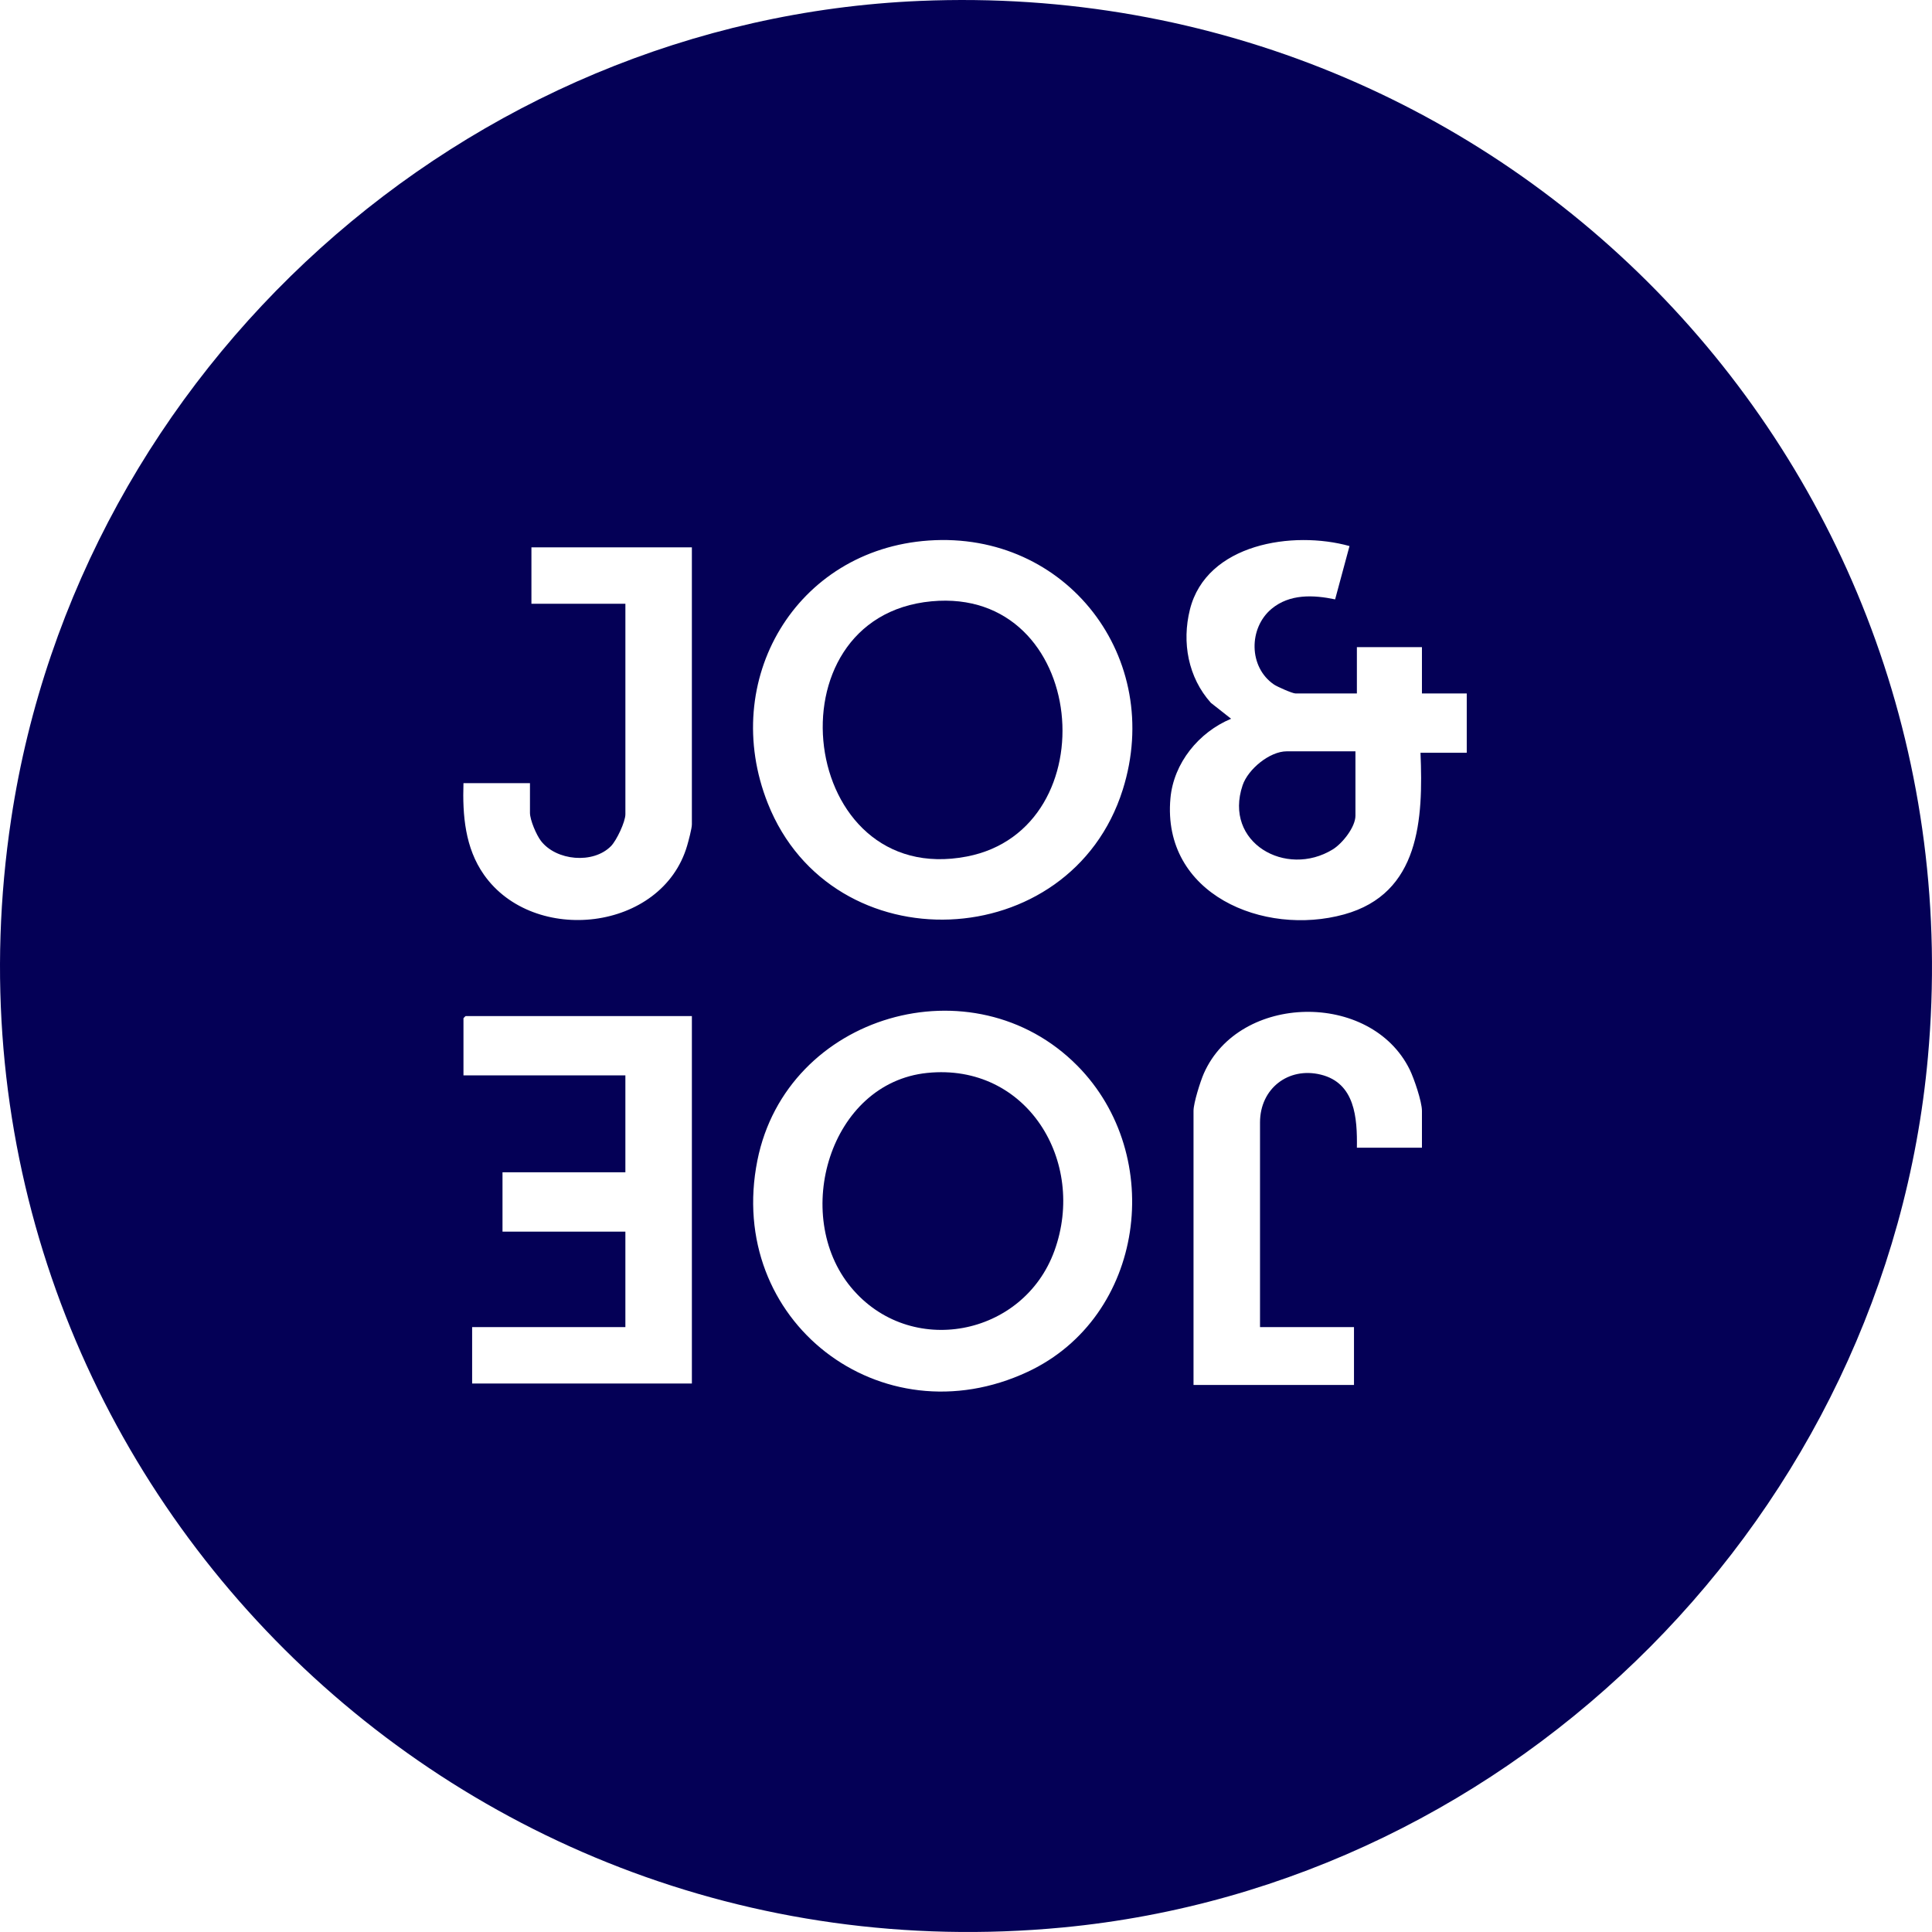 <svg xmlns="http://www.w3.org/2000/svg" id="Calque_2" data-name="Calque 2" viewBox="0 0 1324.52 1324.51"><defs><style>      .cls-1 {        fill: #040056;      }    </style></defs><g id="Calque_1-2" data-name="Calque 1"><g><path class="cls-1" d="M630.73.62c403.56-17.05,727.46,321,690.98,724.22-28.21,311.89-281.56,566.94-593.17,596.58C297.99,1362.37-57.17,990.72,7.68,561.33,54.25,252.89,318.51,13.81,630.73.62ZM636.68,370.57c-91.22,6.32-143.72,95.97-110.29,180.2,44.1,111.15,207.53,104.24,243.33-9.37,28.43-90.21-38.42-177.39-133.04-170.83ZM973.85,516.07h31.71v-40.66h-30.72v-31.74h-44.6v31.74h-42.12c-2.1,0-12.53-4.63-14.7-6.11-17.46-11.88-17.5-38.74-1.66-51.92,12.4-10.31,28.62-9.6,43.56-6.47l9.86-36.55c-38.63-10.77-98.09-1.78-109.41,43.52-5.63,22.53-1.23,46.55,14.38,63.97l13.86,10.9c-22.07,9.18-39.42,30.27-41.6,54.58-5.91,65.77,63.94,94.82,119.13,79.54,51.85-14.35,54.22-65.26,52.31-110.8ZM474.34,375.23h-110.01v38.68h64.42v144.31c0,5.2-6.04,17.96-9.88,21.86-12.21,12.4-37.53,10.06-48.02-3.59-3.11-4.05-7.52-14.32-7.52-19.25v-20.33h-45.59c-.71,22.02,1.09,44.37,14.06,62.8,34.13,48.48,122.02,38.89,139.28-19.93.93-3.19,3.25-11.81,3.25-14.6v-189.93ZM738.62,730.65c-71.31-72.17-199.33-35.53-219.38,64.91-21.94,109.88,84.72,192.02,185.4,144.87,80.26-37.59,94.97-148.06,33.99-209.78ZM974.84,786.84v-25.29c0-6.32-5.43-22.28-8.4-28.3-26.59-53.98-116.83-52.36-141.12,2.65-2.36,5.35-7.08,20.24-7.08,25.65v187.95h110.01v-39.67h-64.42v-140.34c0-23.16,19.41-38.22,41.66-32.76,23.51,5.77,25.05,29.63,24.75,50.12h44.6ZM474.34,696.58h-155.11c-.11,0-1.49,1.38-1.49,1.49v39.18h111v66.45h-84.24v40.66h84.24v65.46h-105.06v38.68h150.65v-251.92Z"></path><path class="cls-1" d="M635.69,735.56c68.32-6.97,109.39,60.75,87.19,121.96-21.35,58.86-99.14,73.74-139.48,25-40.95-49.47-14.63-140.14,52.29-146.96Z"></path><path class="cls-1" d="M638.67,412.23c107.49-10.01,121.96,156.1,24.19,174.96-115.37,22.25-137.74-164.38-24.19-174.96Z"></path><path class="cls-1" d="M929.25,515.08v44.14c0,7.82-8.98,19.07-15.56,23.11-32.03,19.68-75.07-4.66-61.79-43.98,3.71-11,18.5-23.27,30.27-23.27h47.08Z"></path></g></g></svg>